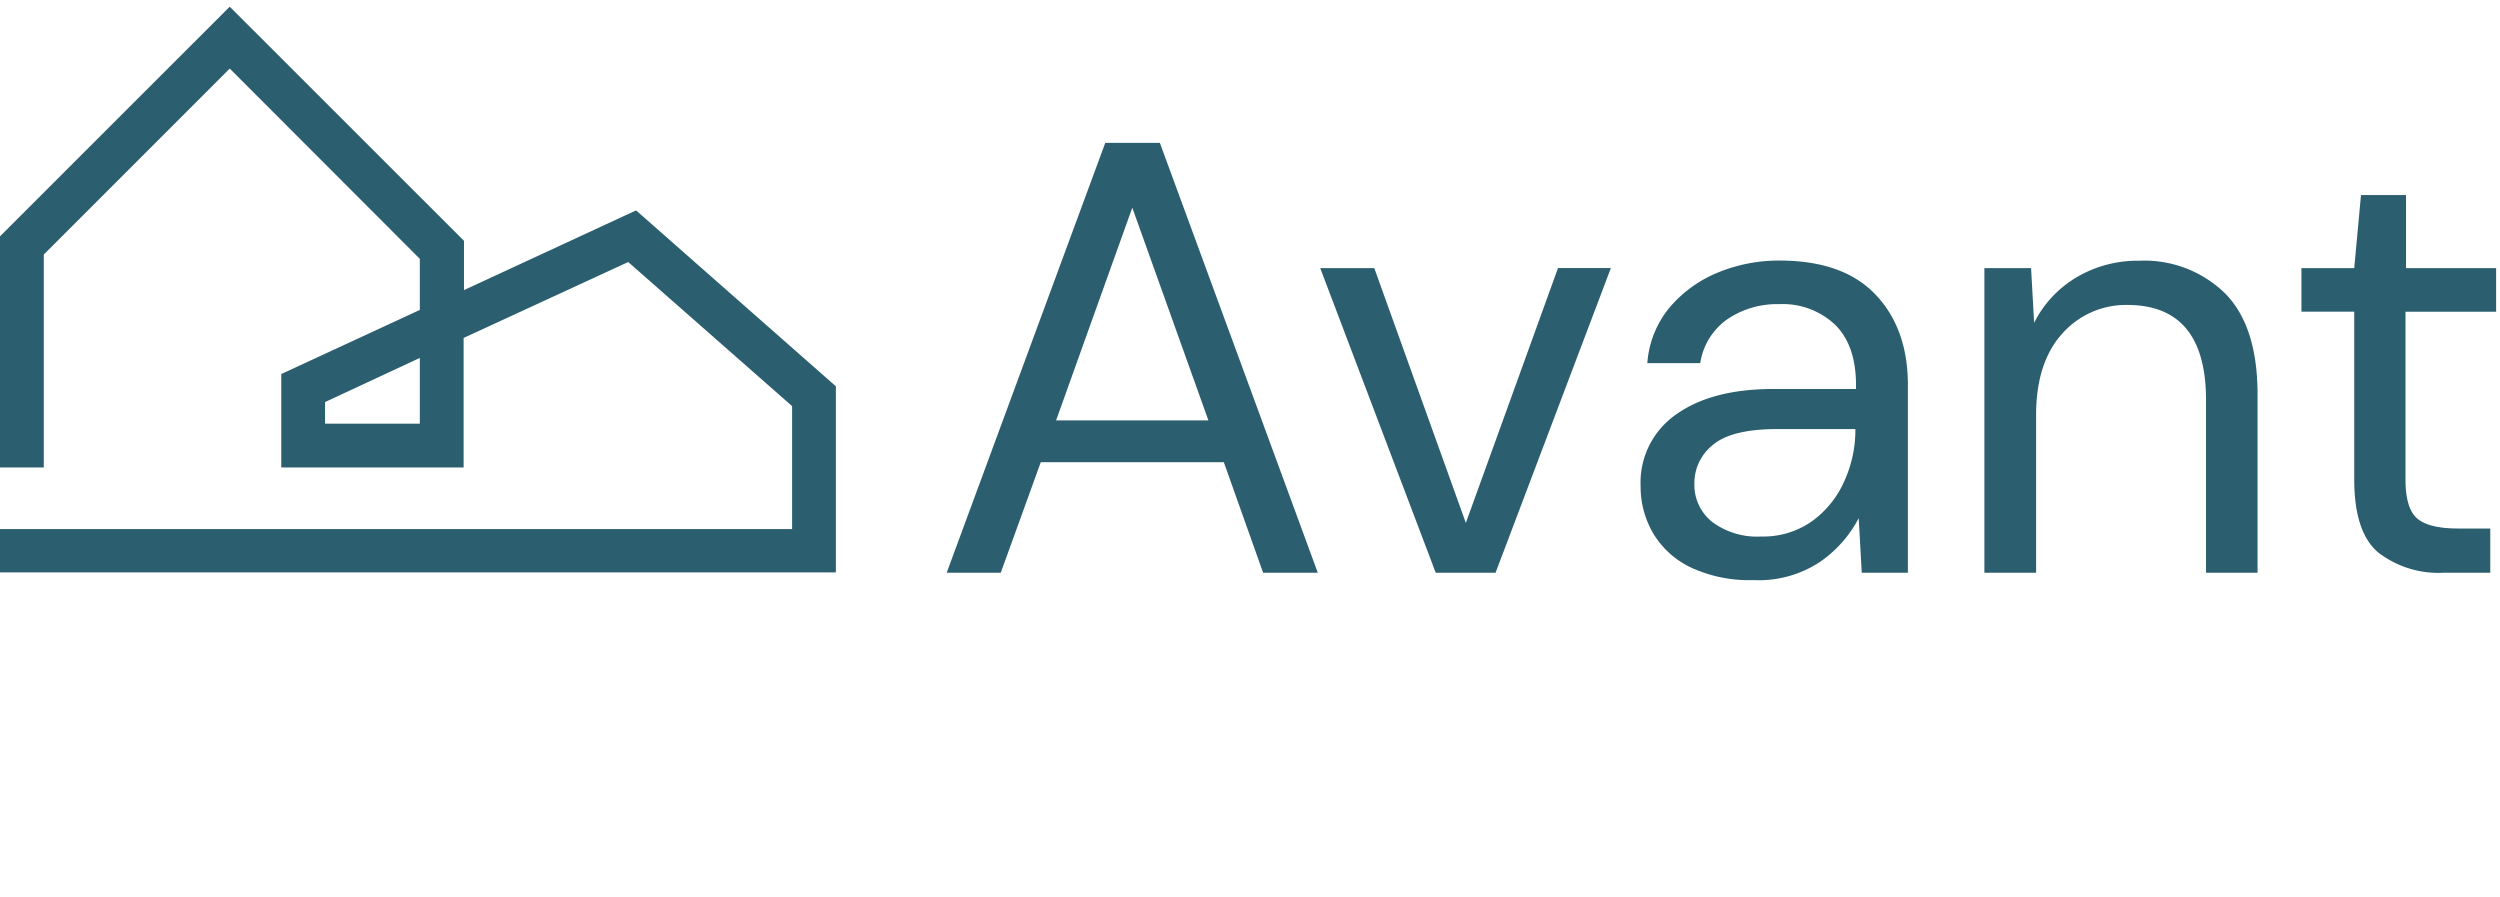 <svg width="131" height="47" fill="none" xmlns="http://www.w3.org/2000/svg"><path d="m49.607 30.01 8.309-22.525h2.86l8.276 22.525h-2.865l-2.058-5.79h-9.593l-2.096 5.79h-2.833Zm5.731-7.98h7.983l-3.989-11.148-3.994 11.148Zm19.894 7.98L69.18 14.05h2.832L76.81 27.4l4.83-13.355h2.77L78.367 30.01h-3.135Zm16.646.387a7.226 7.226 0 0 1-3.305-.675 4.598 4.598 0 0 1-1.963-1.803 4.84 4.84 0 0 1-.642-2.444 4.34 4.34 0 0 1 1.888-3.776c1.24-.878 2.935-1.317 5.084-1.317h4.315v-.193c0-1.397-.365-2.454-1.095-3.171a4 4 0 0 0-2.932-1.081 4.65 4.65 0 0 0-2.719.793 3.443 3.443 0 0 0-1.416 2.298H86.32a5.133 5.133 0 0 1 1.176-2.926 6.564 6.564 0 0 1 2.526-1.822 8.38 8.38 0 0 1 3.22-.627c2.23 0 3.911.596 5.041 1.788 1.13 1.193 1.694 2.775 1.69 4.748v9.821h-2.417l-.16-2.86a6.335 6.335 0 0 1-2.035 2.298 5.818 5.818 0 0 1-3.484.949h.001Zm.415-2.284a4.424 4.424 0 0 0 2.658-.802 5.153 5.153 0 0 0 1.69-2.096 6.474 6.474 0 0 0 .581-2.7v-.032h-4.088c-1.591 0-2.71.273-3.366.82a2.552 2.552 0 0 0-.982 2.044 2.474 2.474 0 0 0 .944 2.01 3.94 3.94 0 0 0 2.563.756Zm11.689 1.897V14.05h2.446l.16 2.864a5.795 5.795 0 0 1 2.224-2.383 6.273 6.273 0 0 1 3.281-.869 6.052 6.052 0 0 1 4.513 1.723c1.127 1.148 1.69 2.913 1.69 5.295v9.33h-2.7v-9.042c0-3.323-1.374-4.985-4.122-4.989a4.454 4.454 0 0 0-3.418 1.51c-.892.987-1.364 2.407-1.364 4.248v8.273h-2.71Zm24.082 0a5.163 5.163 0 0 1-3.447-1.062c-.837-.708-1.255-1.984-1.255-3.827v-8.788h-2.767V14.05h2.767l.354-3.827h2.36v3.827h4.721v2.284h-4.749v8.788c0 1.01.203 1.69.609 2.043.406.354 1.128.529 2.157.529h1.676v2.317h-2.426v-.001ZM43.8 29.992H0v-2.27h41.506V21.28l-8.587-7.55-8.625 3.978v6.786h-9.555V19.6l7.26-3.36v-2.676l-9.96-9.972-9.745 9.746v11.156H0v-12.11L12.038.35l12.275 12.27v2.582l9.017-4.177 10.47 9.217v9.75Zm-26.767-7.791h4.966v-3.446l-4.966 2.313V22.201Z" fill="#2B5E6E"/></svg>